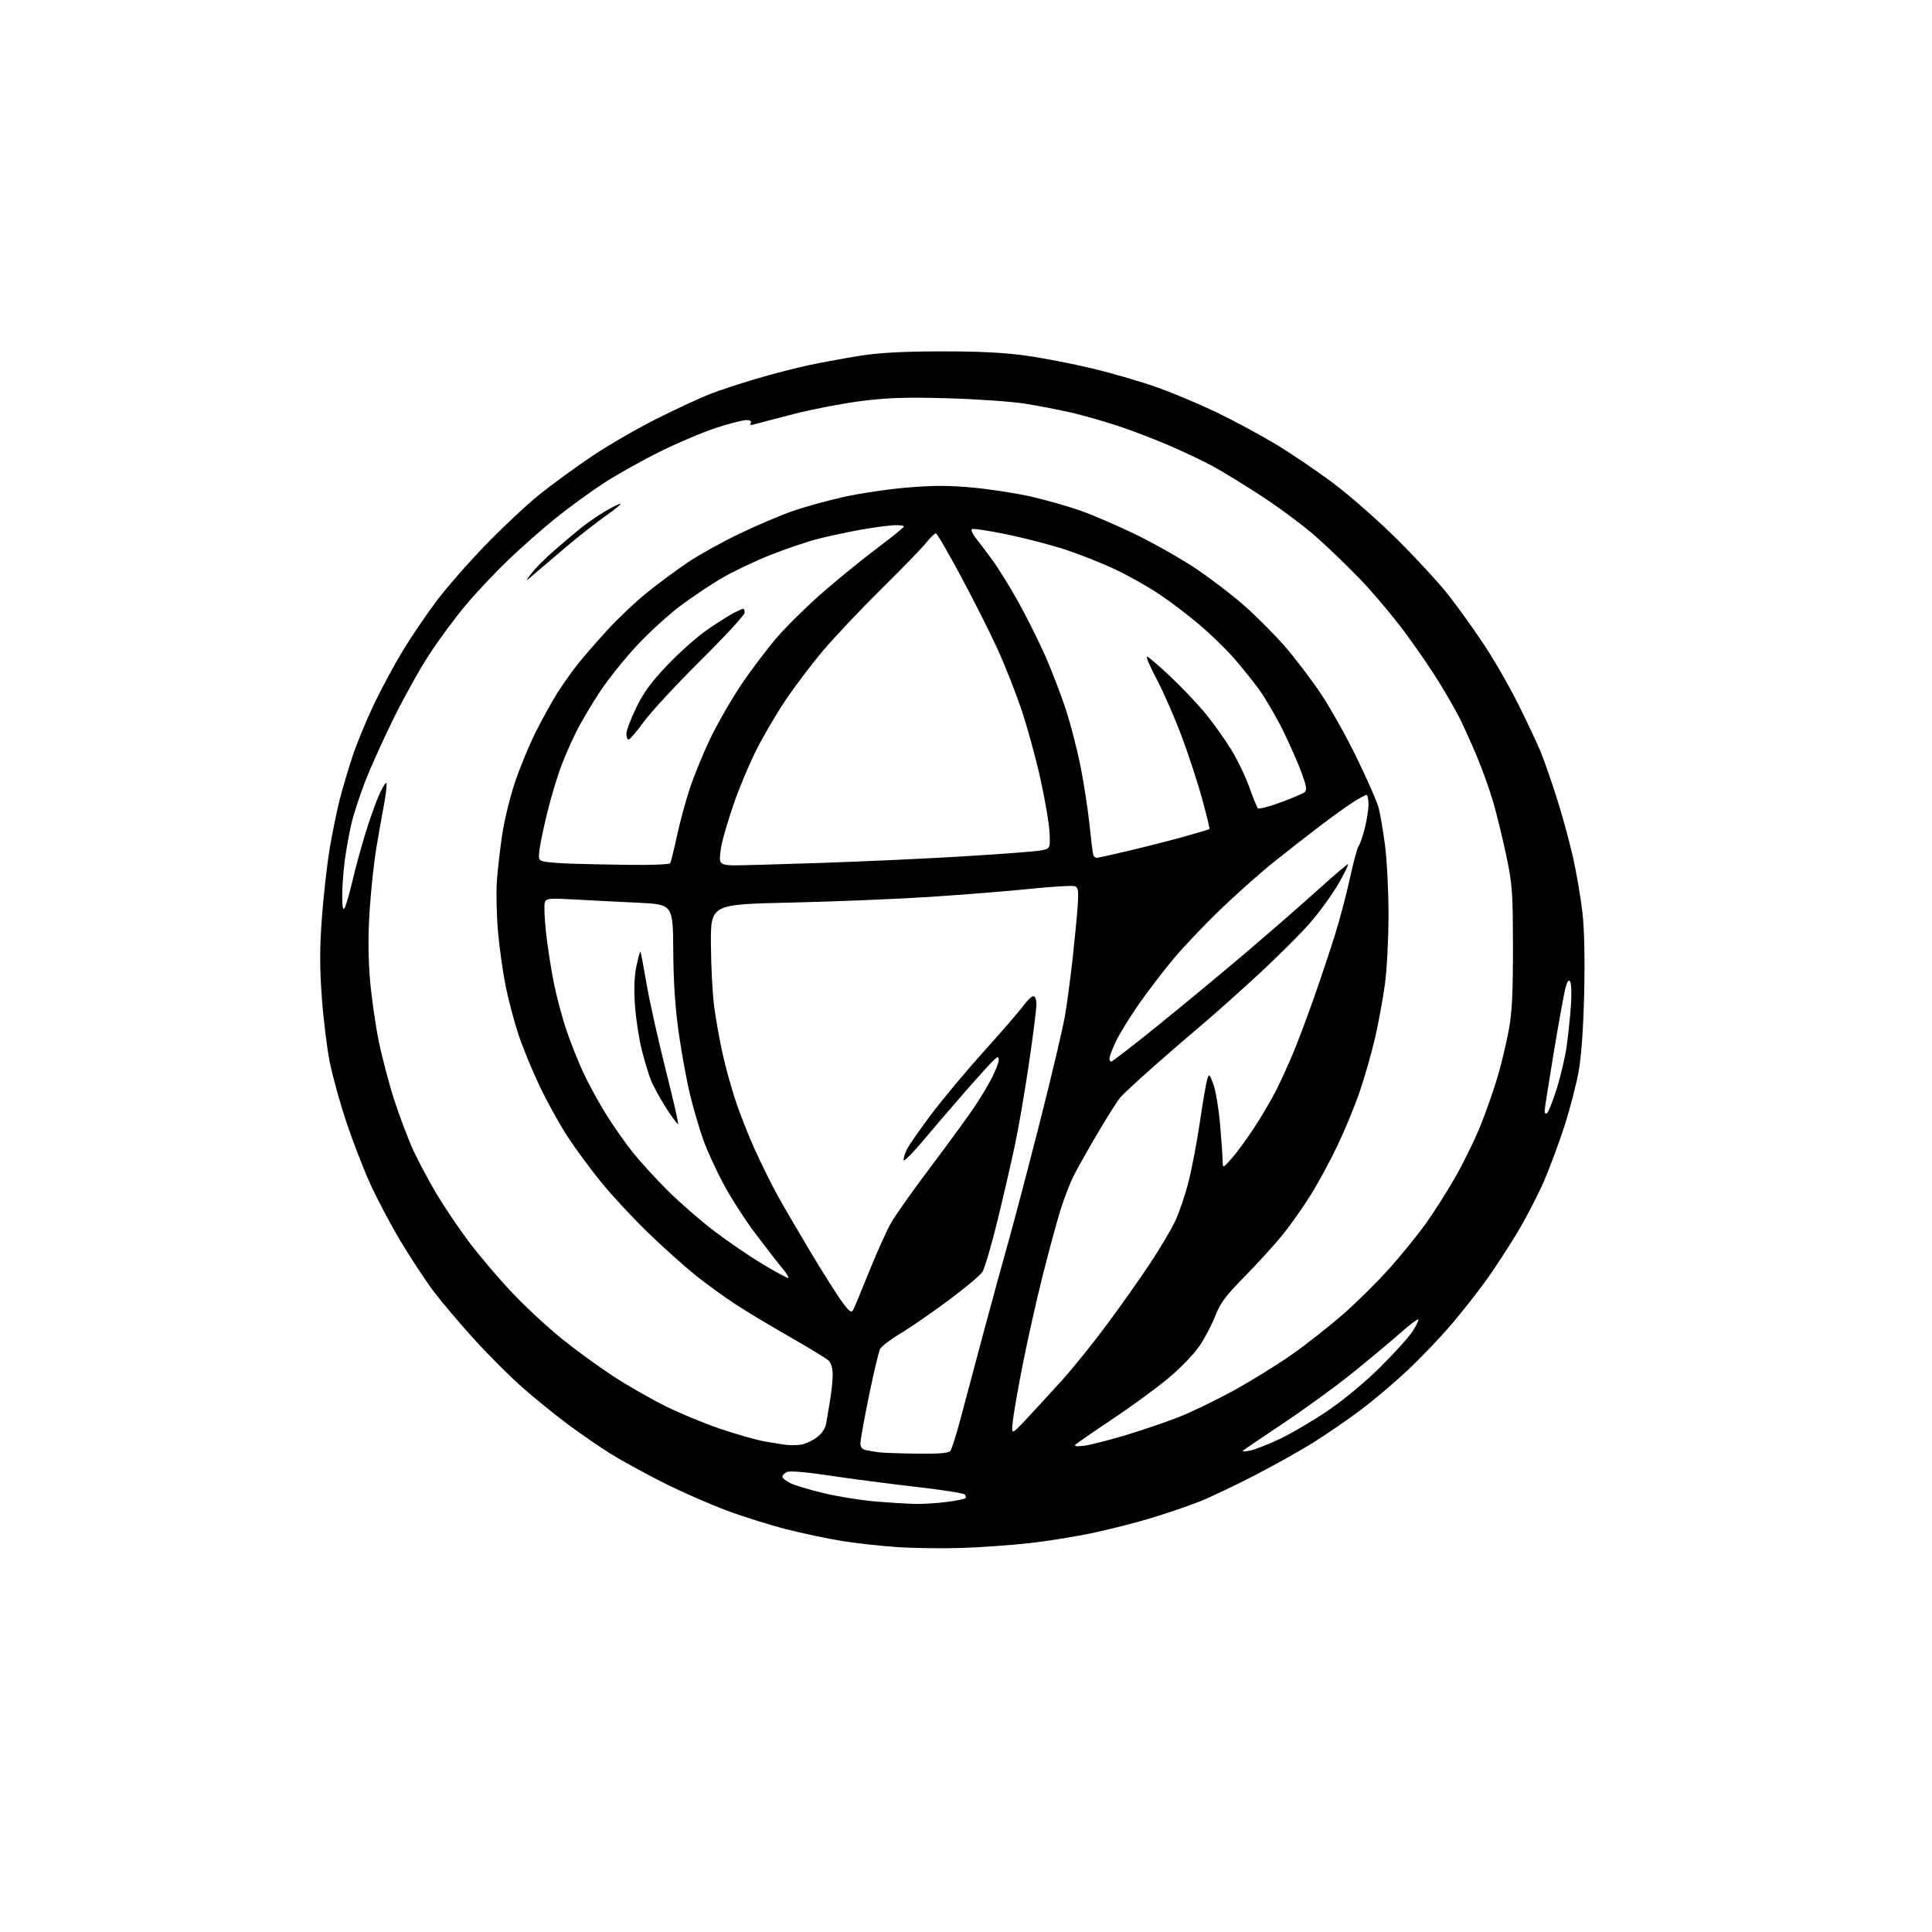 <?xml version="1.0" encoding="UTF-8" standalone="no"?>
<svg 
  version="1.1" 
  xmlns="http://www.w3.org/2000/svg" 
  xmlns:xlink="http://www.w3.org/1999/xlink" 
  xmlns:svg="http://www.w3.org/2000/svg"
  xmlns:rdf="http://www.w3.org/1999/02/22-rdf-syntax-ns#"
  xmlns:cc="http://creativecommons.org/ns#"
  xmlns:dc="http://purl.org/dc/elements/1.1/"
  viewBox="0 0 768 768"
  width="768"
  height="768"
>
<style>svg {background-color: white; }</style>"
<path stroke="none" fill="black" fill-rule="evenodd" d="M382.50,615.33C374.80,615.59 363.10,615.43 356.50,614.98C349.90,614.53 340.03,613.43 334.57,612.55C329.11,611.66 319.33,609.60 312.84,607.96C306.35,606.32 295.53,602.93 288.79,600.42C282.04,597.91 270.70,592.92 263.57,589.32C256.45,585.73 247.10,580.60 242.81,577.94C238.51,575.28 230.84,569.99 225.75,566.20C220.66,562.41 212.61,555.88 207.85,551.70C203.09,547.52 194.51,538.97 188.78,532.69C183.05,526.41 175.68,517.72 172.41,513.39C169.15,509.05 163.19,500.00 159.17,493.29C155.16,486.57 149.65,476.12 146.94,470.06C144.22,464.00 140.02,453.07 137.59,445.77C135.17,438.47 132.26,428.00 131.14,422.50C130.01,417.00 128.57,405.31 127.93,396.51C127.05,384.25 127.06,376.79 127.98,364.51C128.64,355.71 130.03,343.41 131.08,337.20C132.13,330.98 133.90,322.31 135.02,317.92C136.14,313.53 138.43,305.79 140.11,300.72C141.78,295.65 145.62,286.32 148.64,280.00C151.65,273.68 156.87,264.00 160.23,258.50C163.59,253.00 169.52,244.24 173.42,239.04C177.31,233.84 186.10,223.79 192.94,216.72C199.79,209.64 209.49,200.55 214.51,196.52C219.53,192.48 229.00,185.59 235.57,181.19C242.13,176.79 253.80,170.06 261.50,166.23C269.20,162.40 278.43,158.12 282.00,156.71C285.57,155.30 293.94,152.54 300.59,150.58C307.24,148.61 316.91,146.12 322.09,145.04C327.26,143.96 336.23,142.32 342.00,141.40C349.38,140.22 358.88,139.71 374.00,139.68C389.22,139.66 399.15,140.15 408.00,141.39C414.88,142.35 426.91,144.70 434.74,146.60C442.58,148.50 454.05,151.86 460.24,154.07C466.43,156.28 477.04,160.75 483.81,164.01C490.58,167.27 501.15,172.98 507.31,176.69C513.46,180.39 523.81,187.42 530.29,192.30C536.78,197.18 548.05,207.10 555.34,214.34C562.63,221.58 571.64,231.32 575.35,236.00C579.07,240.68 585.49,249.59 589.63,255.82C593.77,262.04 600.00,272.84 603.47,279.82C606.95,286.79 610.91,295.20 612.29,298.50C613.66,301.80 616.60,310.19 618.82,317.15C621.04,324.11 623.99,334.91 625.37,341.15C626.75,347.39 628.42,357.16 629.06,362.86C629.79,369.32 630.05,381.39 629.73,394.86C629.41,408.78 628.62,419.89 627.52,426.00C626.58,431.23 624.03,441.00 621.86,447.72C619.69,454.45 615.99,464.37 613.65,469.77C611.30,475.17 606.55,484.30 603.10,490.05C599.64,495.80 594.07,504.32 590.72,509.00C587.36,513.67 581.10,521.63 576.78,526.68C572.47,531.73 564.79,539.77 559.72,544.55C554.65,549.33 546.21,556.47 540.96,560.43C535.71,564.38 527.16,570.26 521.96,573.49C516.76,576.73 506.20,582.63 498.50,586.61C490.80,590.60 480.98,595.25 476.68,596.95C472.37,598.65 463.81,601.57 457.64,603.44C451.47,605.31 440.96,607.99 434.28,609.40C427.60,610.81 416.36,612.62 409.32,613.41C402.27,614.20 390.20,615.07 382.50,615.33zM364.00,597.83C367.02,597.89 372.57,597.54 376.33,597.05C380.09,596.57 383.43,595.90 383.76,595.57C384.09,595.24 383.95,594.56 383.43,594.05C382.92,593.55 374.18,592.19 364.00,591.03C353.82,589.88 338.52,587.88 330.00,586.60C320.08,585.11 313.87,584.60 312.75,585.17C311.79,585.67 311.00,586.49 311.00,587.01C311.00,587.53 312.34,588.64 313.98,589.49C315.61,590.33 321.60,592.15 327.29,593.52C332.97,594.89 342.32,596.39 348.06,596.87C353.80,597.34 360.98,597.77 364.00,597.83zM364.63,577.85C373.27,577.96 377.05,577.64 377.78,576.75C378.34,576.06 380.16,570.33 381.83,564.00C383.50,557.67 387.57,542.38 390.89,530.00C394.21,517.62 398.77,500.98 401.02,493.00C403.27,485.02 408.88,463.65 413.50,445.50C418.11,427.35 422.56,408.45 423.39,403.50C424.22,398.55 425.57,388.43 426.39,381.00C427.21,373.57 428.11,364.21 428.39,360.20C428.81,354.11 428.63,352.79 427.29,352.28C426.40,351.94 418.44,352.41 409.59,353.32C400.74,354.24 382.70,355.68 369.50,356.54C356.30,357.39 331.32,358.41 314.00,358.80C282.50,359.50 282.50,359.50 282.60,375.50C282.65,384.30 283.25,395.55 283.94,400.50C284.63,405.45 286.05,413.43 287.10,418.23C288.14,423.04 290.38,431.27 292.06,436.53C293.75,441.80 297.31,450.91 299.98,456.80C302.64,462.68 306.69,470.88 308.97,475.00C311.25,479.12 317.15,489.25 322.09,497.50C327.03,505.75 332.69,514.71 334.66,517.41C337.53,521.34 338.42,522.01 339.11,520.76C339.59,519.91 342.46,513.03 345.49,505.47C348.53,497.92 352.45,489.20 354.21,486.12C355.97,483.03 363.01,473.07 369.85,464.00C376.69,454.93 384.42,444.35 387.03,440.50C389.64,436.65 392.95,431.15 394.38,428.28C395.82,425.41 397.00,422.32 397.00,421.41C397.00,419.98 396.77,419.94 395.34,421.13C394.43,421.88 389.35,427.45 384.05,433.50C378.76,439.55 371.08,448.49 367.00,453.37C362.92,458.25 359.42,461.77 359.23,461.19C359.04,460.61 359.63,458.64 360.55,456.82C361.48,454.99 365.97,448.55 370.55,442.50C375.12,436.45 384.54,425.20 391.49,417.50C398.44,409.80 405.33,401.82 406.81,399.77C408.29,397.72 410.06,396.03 410.75,396.02C411.50,396.01 412.00,397.31 412.00,399.25C412.00,401.04 410.68,411.50 409.06,422.50C407.45,433.50 404.94,448.12 403.48,455.00C402.03,461.88 398.89,475.52 396.49,485.32C394.10,495.12 391.40,504.27 390.50,505.64C389.60,507.02 383.38,512.21 376.68,517.17C369.98,522.13 361.45,528.01 357.71,530.23C353.98,532.45 350.45,535.16 349.87,536.23C349.30,537.31 347.30,545.69 345.43,554.85C343.56,564.01 342.02,572.50 342.02,573.73C342.01,575.24 342.73,576.12 344.25,576.46C345.49,576.73 347.85,577.12 349.50,577.33C351.15,577.53 357.96,577.77 364.63,577.85zM496.84,576.65C498.67,576.30 503.93,574.26 508.52,572.10C513.11,569.95 521.73,564.90 527.68,560.87C534.07,556.54 542.64,549.45 548.61,543.52C554.18,538.01 559.98,531.58 561.51,529.23C563.04,526.88 564.07,524.74 563.80,524.47C563.54,524.20 560.21,526.73 556.41,530.09C552.61,533.45 544.11,540.54 537.52,545.85C530.93,551.16 518.55,560.16 510.02,565.85C501.48,571.54 494.27,576.45 494.00,576.74C493.73,577.04 495.00,577.00 496.84,576.65zM318.50,574.25C320.15,573.99 322.94,572.70 324.71,571.37C326.78,569.81 328.10,567.82 328.44,565.73C328.73,563.95 329.42,559.83 329.98,556.57C330.54,553.30 331.00,548.76 331.00,546.47C331.00,543.77 330.38,541.76 329.25,540.74C328.29,539.88 321.43,535.70 314.00,531.47C306.57,527.23 296.90,521.42 292.50,518.55C288.10,515.68 280.97,510.52 276.67,507.09C272.36,503.65 263.86,496.04 257.78,490.17C251.70,484.30 243.23,475.19 238.95,469.92C234.67,464.65 228.64,456.45 225.54,451.69C222.44,446.94 217.48,437.97 214.53,431.77C211.57,425.57 207.78,416.34 206.10,411.25C204.41,406.16 202.14,397.59 201.04,392.20C199.94,386.81 198.56,377.02 197.97,370.45C197.39,363.88 197.19,354.68 197.53,350.00C197.88,345.32 198.84,337.00 199.68,331.50C200.51,326.00 202.77,316.77 204.69,311.00C206.62,305.23 210.35,296.19 213.00,290.92C215.64,285.66 219.50,278.68 221.58,275.42C223.66,272.17 227.12,267.25 229.27,264.50C231.42,261.75 236.75,255.58 241.12,250.80C245.48,246.01 252.76,239.13 257.28,235.49C261.80,231.86 269.10,226.47 273.50,223.50C277.90,220.54 287.12,215.42 294.00,212.13C300.88,208.84 310.36,204.80 315.08,203.16C319.80,201.52 328.89,199.00 335.29,197.57C341.68,196.13 353.08,194.44 360.61,193.81C371.04,192.93 377.30,192.94 386.90,193.84C393.83,194.50 404.23,196.11 410.00,197.43C415.77,198.75 424.55,201.25 429.50,202.99C434.45,204.73 444.35,209.00 451.50,212.48C458.65,215.96 469.23,221.95 475.00,225.78C480.77,229.62 489.43,236.20 494.23,240.40C499.03,244.60 506.40,251.97 510.60,256.77C514.80,261.57 521.38,270.23 525.22,276.00C529.05,281.77 535.49,293.32 539.53,301.66C543.57,309.99 547.38,318.69 548.00,320.99C548.61,323.28 549.76,329.96 550.54,335.83C551.32,341.70 551.96,354.15 551.96,363.50C551.96,372.85 551.33,385.23 550.56,391.00C549.79,396.77 548.00,406.50 546.60,412.61C545.19,418.71 542.42,428.39 540.45,434.11C538.48,439.82 534.50,449.45 531.60,455.50C528.71,461.55 523.96,470.32 521.04,475.00C518.13,479.68 513.22,486.65 510.14,490.50C507.06,494.35 500.26,501.85 495.02,507.17C487.28,515.04 485.06,517.99 483.16,522.94C481.87,526.30 479.07,531.66 476.93,534.86C474.68,538.23 469.34,543.77 464.27,547.98C459.45,551.99 449.43,559.32 442.00,564.26C434.57,569.21 428.05,573.71 427.50,574.26C426.83,574.93 428.01,575.07 431.03,574.68C433.52,574.36 440.94,572.47 447.53,570.48C454.11,568.50 463.55,565.28 468.50,563.34C473.45,561.40 483.17,556.71 490.09,552.93C497.02,549.14 507.53,542.66 513.45,538.51C519.37,534.37 528.78,526.95 534.36,522.03C539.94,517.11 548.27,508.81 552.87,503.59C557.48,498.37 563.70,490.69 566.71,486.52C569.72,482.35 574.98,474.06 578.40,468.10C581.82,462.14 586.48,452.60 588.75,446.88C591.02,441.17 594.05,432.45 595.48,427.50C596.91,422.55 598.84,414.45 599.76,409.50C601.05,402.62 601.44,394.85 601.42,376.50C601.39,354.42 601.17,351.50 598.74,340.00C597.28,333.12 594.93,323.51 593.51,318.62C592.09,313.74 589.10,305.41 586.85,300.12C584.60,294.83 581.63,288.25 580.24,285.50C578.86,282.75 575.28,276.49 572.29,271.58C569.31,266.68 563.02,257.49 558.31,251.16C553.61,244.84 545.65,235.40 540.63,230.19C535.61,224.97 527.67,217.34 523.00,213.23C518.33,209.11 508.88,202.05 502.00,197.54C495.12,193.03 486.12,187.51 481.99,185.27C477.87,183.04 469.77,179.21 463.99,176.75C458.22,174.30 449.23,170.89 444.00,169.17C438.77,167.45 430.68,165.15 426.00,164.05C421.32,162.96 413.00,161.35 407.50,160.47C402.00,159.60 388.05,158.63 376.50,158.31C359.99,157.86 352.67,158.10 342.25,159.43C334.97,160.36 323.04,162.65 315.75,164.52C308.46,166.39 301.42,168.24 300.09,168.62C298.39,169.11 297.90,168.97 298.40,168.16C298.87,167.40 298.26,167.00 296.65,167.00C295.29,167.00 289.98,168.36 284.84,170.02C279.70,171.68 269.65,175.93 262.50,179.45C255.35,182.98 245.22,188.65 240.00,192.05C234.78,195.46 226.27,201.64 221.11,205.79C215.94,209.94 207.46,217.41 202.26,222.38C197.06,227.36 189.39,235.49 185.21,240.46C181.03,245.43 174.53,254.22 170.75,260.00C166.97,265.77 160.56,277.25 156.50,285.50C152.43,293.75 147.35,305.00 145.21,310.50C143.07,316.00 140.58,323.65 139.68,327.50C138.78,331.35 137.58,338.02 137.02,342.32C136.46,346.62 136.01,352.92 136.03,356.32C136.05,360.78 136.33,362.04 137.03,360.85C137.56,359.94 138.92,355.21 140.06,350.35C141.20,345.48 143.50,337.01 145.18,331.52C146.85,326.04 149.31,319.10 150.63,316.12C151.95,313.13 153.28,310.95 153.59,311.26C153.90,311.57 153.41,315.80 152.49,320.66C151.58,325.52 150.20,333.42 149.42,338.20C148.64,342.99 147.55,353.26 147.00,361.04C146.33,370.42 146.32,379.52 146.97,388.10C147.51,395.21 149.09,406.63 150.48,413.48C151.86,420.33 154.76,431.29 156.90,437.82C159.05,444.36 162.38,453.12 164.31,457.30C166.24,461.48 170.29,469.08 173.31,474.20C176.32,479.31 182.16,488.00 186.29,493.50C190.41,499.00 198.14,508.11 203.48,513.75C208.81,519.39 217.75,527.69 223.34,532.19C228.93,536.69 238.10,543.38 243.72,547.04C249.35,550.71 258.68,556.06 264.46,558.94C270.25,561.81 280.13,565.90 286.43,568.02C292.73,570.14 300.50,572.35 303.69,572.93C306.89,573.51 310.85,574.15 312.50,574.35C314.15,574.55 316.85,574.51 318.50,574.25zM408.10,564.00C411.44,560.42 417.76,553.55 422.13,548.72C426.50,543.89 434.54,533.91 440.00,526.55C445.46,519.18 453.16,508.29 457.10,502.33C461.05,496.37 465.57,488.76 467.15,485.42C468.73,482.08 471.12,475.04 472.46,469.77C473.79,464.51 475.84,453.74 477.00,445.85C478.17,437.96 479.47,430.38 479.89,429.02C480.61,426.67 480.75,426.78 482.33,431.02C483.26,433.48 484.45,440.68 485.00,447.00C485.54,453.32 486.01,459.85 486.03,461.50C486.08,464.50 486.08,464.50 489.61,460.50C491.56,458.30 495.55,452.84 498.50,448.37C501.44,443.90 505.45,437.08 507.40,433.21C509.34,429.34 512.48,422.42 514.36,417.84C516.25,413.25 519.85,403.65 522.36,396.50C524.88,389.35 528.56,378.32 530.55,372.00C532.54,365.68 535.28,355.35 536.63,349.05C537.98,342.76 539.50,337.11 540.00,336.50C540.51,335.89 541.62,332.73 542.46,329.48C543.31,326.24 544.00,321.87 544.00,319.79C544.00,317.71 543.64,316.00 543.20,316.00C542.75,316.00 540.39,317.27 537.95,318.82C535.50,320.38 529.45,324.73 524.50,328.50C519.55,332.26 511.26,338.74 506.09,342.89C500.91,347.04 491.54,355.37 485.26,361.40C478.98,367.44 470.57,376.28 466.57,381.04C462.57,385.81 456.31,394.00 452.66,399.23C449.01,404.47 444.90,411.17 443.52,414.13C442.14,417.08 441.02,420.06 441.01,420.75C441.00,421.44 441.34,422.00 441.75,422.00C442.17,422.00 450.38,415.65 460.00,407.89C469.63,400.12 485.60,386.89 495.50,378.47C505.40,370.05 518.45,358.67 524.50,353.19C530.55,347.70 535.67,343.38 535.88,343.57C536.09,343.77 534.37,347.25 532.05,351.30C529.73,355.35 524.77,362.22 521.02,366.58C517.28,370.94 507.53,380.64 499.36,388.15C491.18,395.65 481.33,404.43 477.46,407.65C473.59,410.87 465.27,418.06 458.96,423.63C452.66,429.19 446.57,434.82 445.44,436.13C444.30,437.43 440.20,443.90 436.31,450.50C432.43,457.10 428.12,464.75 426.74,467.50C425.36,470.25 423.05,476.26 421.60,480.85C420.16,485.44 416.95,497.24 414.48,507.08C412.01,516.92 408.45,532.74 406.58,542.24C404.71,551.73 402.92,561.98 402.60,565.00C402.01,570.50 402.01,570.50 408.10,564.00zM313.25,508.00C313.77,508.00 312.79,506.31 311.07,504.25C309.35,502.19 304.56,496.03 300.43,490.56C296.29,485.10 290.50,476.10 287.55,470.56C284.61,465.03 281.03,457.22 279.61,453.21C278.18,449.20 275.91,441.55 274.56,436.21C273.21,430.87 271.13,419.75 269.94,411.50C268.41,400.90 267.73,391.08 267.63,378.00C267.50,359.50 267.50,359.50 253.50,358.84C245.80,358.48 234.49,357.90 228.37,357.56C218.47,357.00 217.17,357.12 216.59,358.63C216.23,359.57 216.43,364.87 217.02,370.42C217.62,375.96 219.01,385.00 220.11,390.50C221.21,396.00 223.48,404.55 225.16,409.50C226.83,414.45 229.88,422.10 231.93,426.50C233.98,430.90 238.04,438.32 240.96,443.00C243.87,447.68 248.70,454.54 251.67,458.25C254.65,461.96 260.88,468.77 265.51,473.37C270.14,477.97 278.34,485.10 283.72,489.22C289.10,493.33 297.73,499.24 302.90,502.35C308.07,505.46 312.73,508.00 313.25,508.00zM269.55,446.79C269.31,447.02 267.16,444.13 264.75,440.36C262.35,436.59 259.64,431.63 258.73,429.34C257.83,427.05 256.20,421.65 255.11,417.34C254.01,413.03 252.81,405.11 252.42,399.75C251.95,393.13 252.14,388.07 253.00,383.98C253.71,380.66 254.42,378.08 254.58,378.25C254.74,378.41 255.83,384.16 257.00,391.02C258.17,397.88 261.57,413.14 264.55,424.93C267.53,436.72 269.78,446.55 269.55,446.79zM614.97,442.52C615.50,442.19 617.24,437.78 618.84,432.71C620.44,427.65 622.24,419.90 622.84,415.50C623.44,411.10 624.18,403.90 624.48,399.50C624.78,395.10 624.63,390.90 624.15,390.17C623.54,389.23 622.95,390.13 622.19,393.17C621.60,395.55 619.51,407.14 617.55,418.93C615.60,430.72 614.00,440.98 614.00,441.74C614.00,442.50 614.43,442.85 614.97,442.52zM250.19,343.80C258.82,343.91 266.12,343.62 266.40,343.16C266.69,342.69 267.89,337.86 269.07,332.41C270.25,326.96 272.55,318.45 274.19,313.50C275.82,308.55 279.40,299.77 282.14,294.00C284.87,288.23 290.41,278.55 294.44,272.50C298.47,266.45 305.16,257.62 309.30,252.89C313.44,248.15 321.93,239.88 328.17,234.52C334.40,229.15 343.91,221.47 349.29,217.44C354.68,213.41 359.18,209.76 359.29,209.33C359.41,208.90 357.48,208.66 355.00,208.81C352.52,208.96 346.68,209.77 342.00,210.60C337.32,211.44 329.90,213.02 325.50,214.12C321.10,215.23 312.39,218.16 306.14,220.65C299.89,223.14 291.09,227.35 286.58,230.01C282.07,232.67 274.67,237.66 270.13,241.09C265.58,244.52 258.03,251.41 253.35,256.41C248.67,261.41 242.14,269.53 238.83,274.45C235.53,279.37 231.12,286.79 229.04,290.95C226.96,295.10 224.07,301.78 222.63,305.79C221.19,309.80 218.93,317.45 217.61,322.79C216.28,328.13 214.90,334.62 214.54,337.22C213.94,341.57 214.06,341.97 216.19,342.46C217.46,342.76 222.10,343.13 226.50,343.30C230.90,343.46 241.56,343.69 250.19,343.80zM292.22,343.99C295.12,343.99 310.77,343.54 327.00,343.00C343.23,342.46 368.43,341.30 383.00,340.41C397.57,339.53 411.30,338.49 413.50,338.10C417.50,337.40 417.50,337.40 417.21,330.95C417.05,327.40 415.36,317.55 413.46,309.06C411.56,300.57 408.14,288.20 405.87,281.56C403.60,274.93 399.51,264.55 396.77,258.50C394.03,252.45 387.53,239.51 382.32,229.75C377.11,219.99 372.47,212.00 372.01,212.00C371.55,212.00 369.82,213.69 368.18,215.75C366.53,217.81 358.57,226.03 350.48,234.00C342.40,241.97 331.96,253.00 327.30,258.50C322.63,264.00 315.67,273.23 311.82,279.00C307.98,284.77 302.64,294.00 299.97,299.50C297.30,305.00 293.57,314.00 291.68,319.50C289.79,325.00 287.68,332.05 286.98,335.16C286.29,338.28 285.99,341.54 286.33,342.41C286.78,343.59 288.31,344.00 292.22,343.99zM435.90,341.00C436.44,341.00 442.53,339.66 449.44,338.01C456.35,336.37 466.17,333.86 471.25,332.43C476.34,331.00 480.63,329.70 480.78,329.55C480.94,329.40 479.67,324.15 477.97,317.89C476.27,311.63 472.62,300.44 469.85,293.01C467.09,285.58 462.62,275.34 459.93,270.25C457.23,265.16 455.44,261.00 455.95,261.00C456.45,261.00 460.67,264.60 465.33,269.01C469.98,273.41 476.27,280.05 479.30,283.76C482.33,287.47 486.85,293.81 489.34,297.85C491.83,301.89 495.10,308.64 496.60,312.85C498.10,317.06 499.63,320.85 500.00,321.29C500.37,321.72 504.44,320.68 509.05,318.98C513.65,317.28 517.97,315.44 518.64,314.88C519.59,314.10 519.31,312.36 517.41,307.19C516.07,303.51 512.74,295.97 510.03,290.42C507.31,284.88 502.97,277.46 500.38,273.92C497.78,270.39 493.20,264.71 490.20,261.31C487.20,257.90 481.21,252.09 476.89,248.41C472.57,244.72 465.32,239.21 460.77,236.17C456.22,233.12 448.27,228.65 443.10,226.24C437.93,223.82 429.15,220.34 423.60,218.51C418.04,216.68 407.53,213.94 400.24,212.43C392.95,210.92 386.68,209.99 386.31,210.36C385.94,210.73 386.61,212.26 387.81,213.77C389.01,215.27 391.97,219.20 394.40,222.50C396.82,225.80 401.53,233.41 404.87,239.41C408.20,245.41 413.02,255.09 415.58,260.91C418.13,266.73 421.76,276.16 423.63,281.85C425.50,287.55 428.13,297.67 429.47,304.35C430.81,311.03 432.42,321.45 433.06,327.50C433.69,333.55 434.37,339.06 434.57,339.75C434.77,340.44 435.37,341.00 435.90,341.00zM249.86,294.00C249.39,294.00 249.00,292.96 249.00,291.70C249.00,290.43 250.74,285.79 252.88,281.38C255.79,275.34 258.88,271.13 265.36,264.32C270.10,259.34 277.24,253.02 281.23,250.27C285.23,247.52 289.94,244.54 291.70,243.64C293.46,242.74 295.15,242.00 295.45,242.00C295.75,242.00 296.00,242.71 296.00,243.59C296.00,244.46 288.21,252.90 278.70,262.34C269.18,271.78 258.99,282.76 256.06,286.75C253.13,290.74 250.34,294.00 249.86,294.00zM213.02,227.63C208.55,231.50 208.55,231.50 211.22,227.97C212.69,226.03 216.73,221.97 220.20,218.94C223.66,215.91 228.53,211.81 231.00,209.82C233.47,207.83 237.92,204.79 240.87,203.06C243.83,201.33 246.42,200.09 246.63,200.30C246.85,200.52 244.21,202.67 240.77,205.08C237.32,207.50 230.68,212.69 226.00,216.61C221.33,220.54 215.49,225.50 213.02,227.63z" />

</svg>